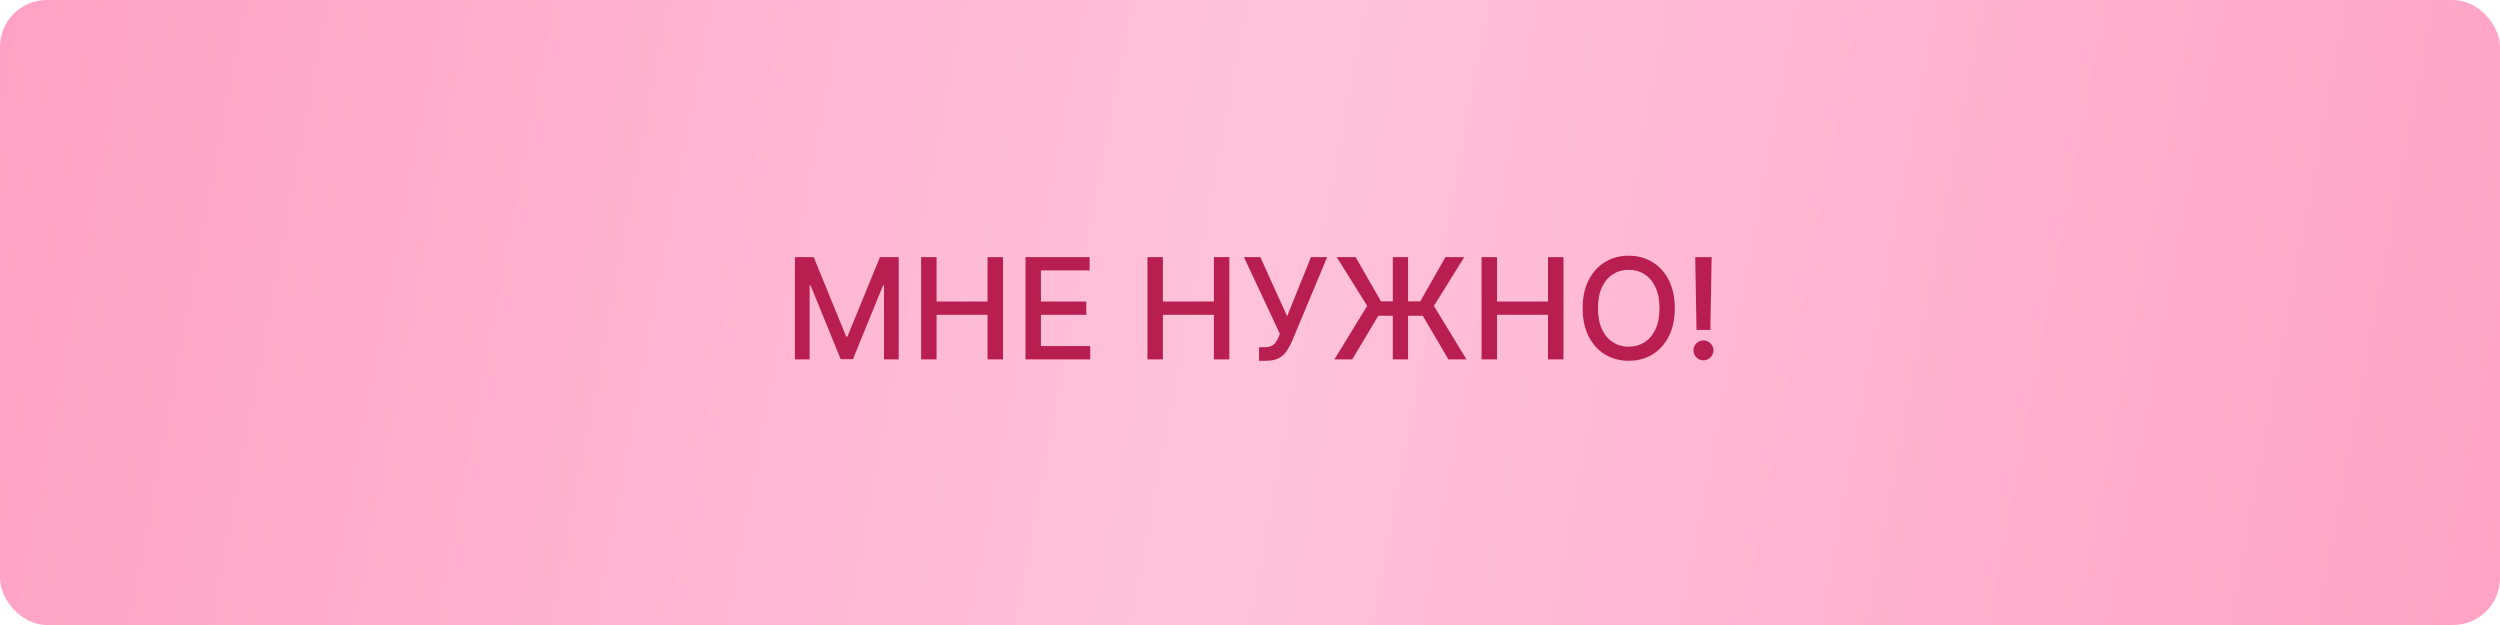 <?xml version="1.0" encoding="UTF-8"?> <svg xmlns="http://www.w3.org/2000/svg" width="320" height="80" viewBox="0 0 320 80" fill="none"><rect width="320" height="80" rx="6" fill="url(#paint0_linear_5972_32)"></rect><path d="M101.751 32.909H104.148L108.315 43.085H108.469L112.636 32.909H115.033V46H113.154V36.527H113.033L109.172 45.981H107.612L103.751 36.521H103.63V46H101.751V32.909ZM117.905 46V32.909H119.88V38.598H126.406V32.909H128.388V46H126.406V40.292H119.88V46H117.905ZM131.264 46V32.909H139.472V34.609H133.24V38.598H139.044V40.292H133.24V44.3H139.548V46H131.264ZM146.874 46V32.909H148.849V38.598H155.375V32.909H157.357V46H155.375V40.292H148.849V46H146.874ZM161.16 46.179V44.44H161.946C162.274 44.44 162.545 44.385 162.758 44.274C162.975 44.163 163.152 44.014 163.289 43.827C163.429 43.635 163.546 43.426 163.64 43.2L163.825 42.734L159.223 32.909H161.32L164.752 40.477L167.808 32.909H169.879L165.353 43.731C165.161 44.166 164.94 44.568 164.688 44.939C164.441 45.31 164.111 45.61 163.698 45.84C163.284 46.066 162.737 46.179 162.055 46.179H161.16ZM180.235 32.909V46H178.279V32.909H180.235ZM170.807 46L175 39.148L171.101 32.909H173.517L176.765 38.572H181.795L185.017 32.909H187.426L183.54 39.16L187.708 46H185.4L182.108 40.413H176.426L173.089 46H170.807ZM189.641 46V32.909H191.616V38.598H198.143V32.909H200.124V46H198.143V40.292H191.616V46H189.641ZM214.372 39.455C214.372 40.852 214.116 42.054 213.605 43.06C213.094 44.061 212.393 44.832 211.502 45.374C210.616 45.91 209.608 46.179 208.479 46.179C207.345 46.179 206.333 45.91 205.442 45.374C204.556 44.832 203.857 44.059 203.346 43.053C202.835 42.048 202.579 40.848 202.579 39.455C202.579 38.057 202.835 36.857 203.346 35.856C203.857 34.85 204.556 34.079 205.442 33.542C206.333 33.001 207.345 32.73 208.479 32.73C209.608 32.73 210.616 33.001 211.502 33.542C212.393 34.079 213.094 34.85 213.605 35.856C214.116 36.857 214.372 38.057 214.372 39.455ZM212.416 39.455C212.416 38.389 212.244 37.492 211.898 36.764C211.558 36.031 211.089 35.477 210.492 35.102C209.9 34.722 209.229 34.533 208.479 34.533C207.724 34.533 207.051 34.722 206.459 35.102C205.866 35.477 205.398 36.031 205.053 36.764C204.712 37.492 204.541 38.389 204.541 39.455C204.541 40.52 204.712 41.419 205.053 42.152C205.398 42.881 205.866 43.435 206.459 43.814C207.051 44.189 207.724 44.376 208.479 44.376C209.229 44.376 209.9 44.189 210.492 43.814C211.089 43.435 211.558 42.881 211.898 42.152C212.244 41.419 212.416 40.52 212.416 39.455ZM219.091 32.909L218.925 42.235H217.154L216.988 32.909H219.091ZM218.043 46.121C217.689 46.121 217.387 45.998 217.135 45.751C216.884 45.499 216.76 45.197 216.764 44.843C216.76 44.494 216.884 44.195 217.135 43.948C217.387 43.697 217.689 43.571 218.043 43.571C218.388 43.571 218.686 43.697 218.938 43.948C219.189 44.195 219.317 44.494 219.321 44.843C219.317 45.077 219.255 45.293 219.136 45.489C219.021 45.68 218.867 45.834 218.676 45.949C218.484 46.064 218.273 46.121 218.043 46.121Z" fill="#B81E50"></path><defs><linearGradient id="paint0_linear_5972_32" x1="-50" y1="-22" x2="391.5" y2="61" gradientUnits="userSpaceOnUse"><stop stop-color="#FF96BD"></stop><stop offset="0.484" stop-color="#FFC3D9"></stop><stop offset="1" stop-color="#FF96BD"></stop></linearGradient></defs></svg> 